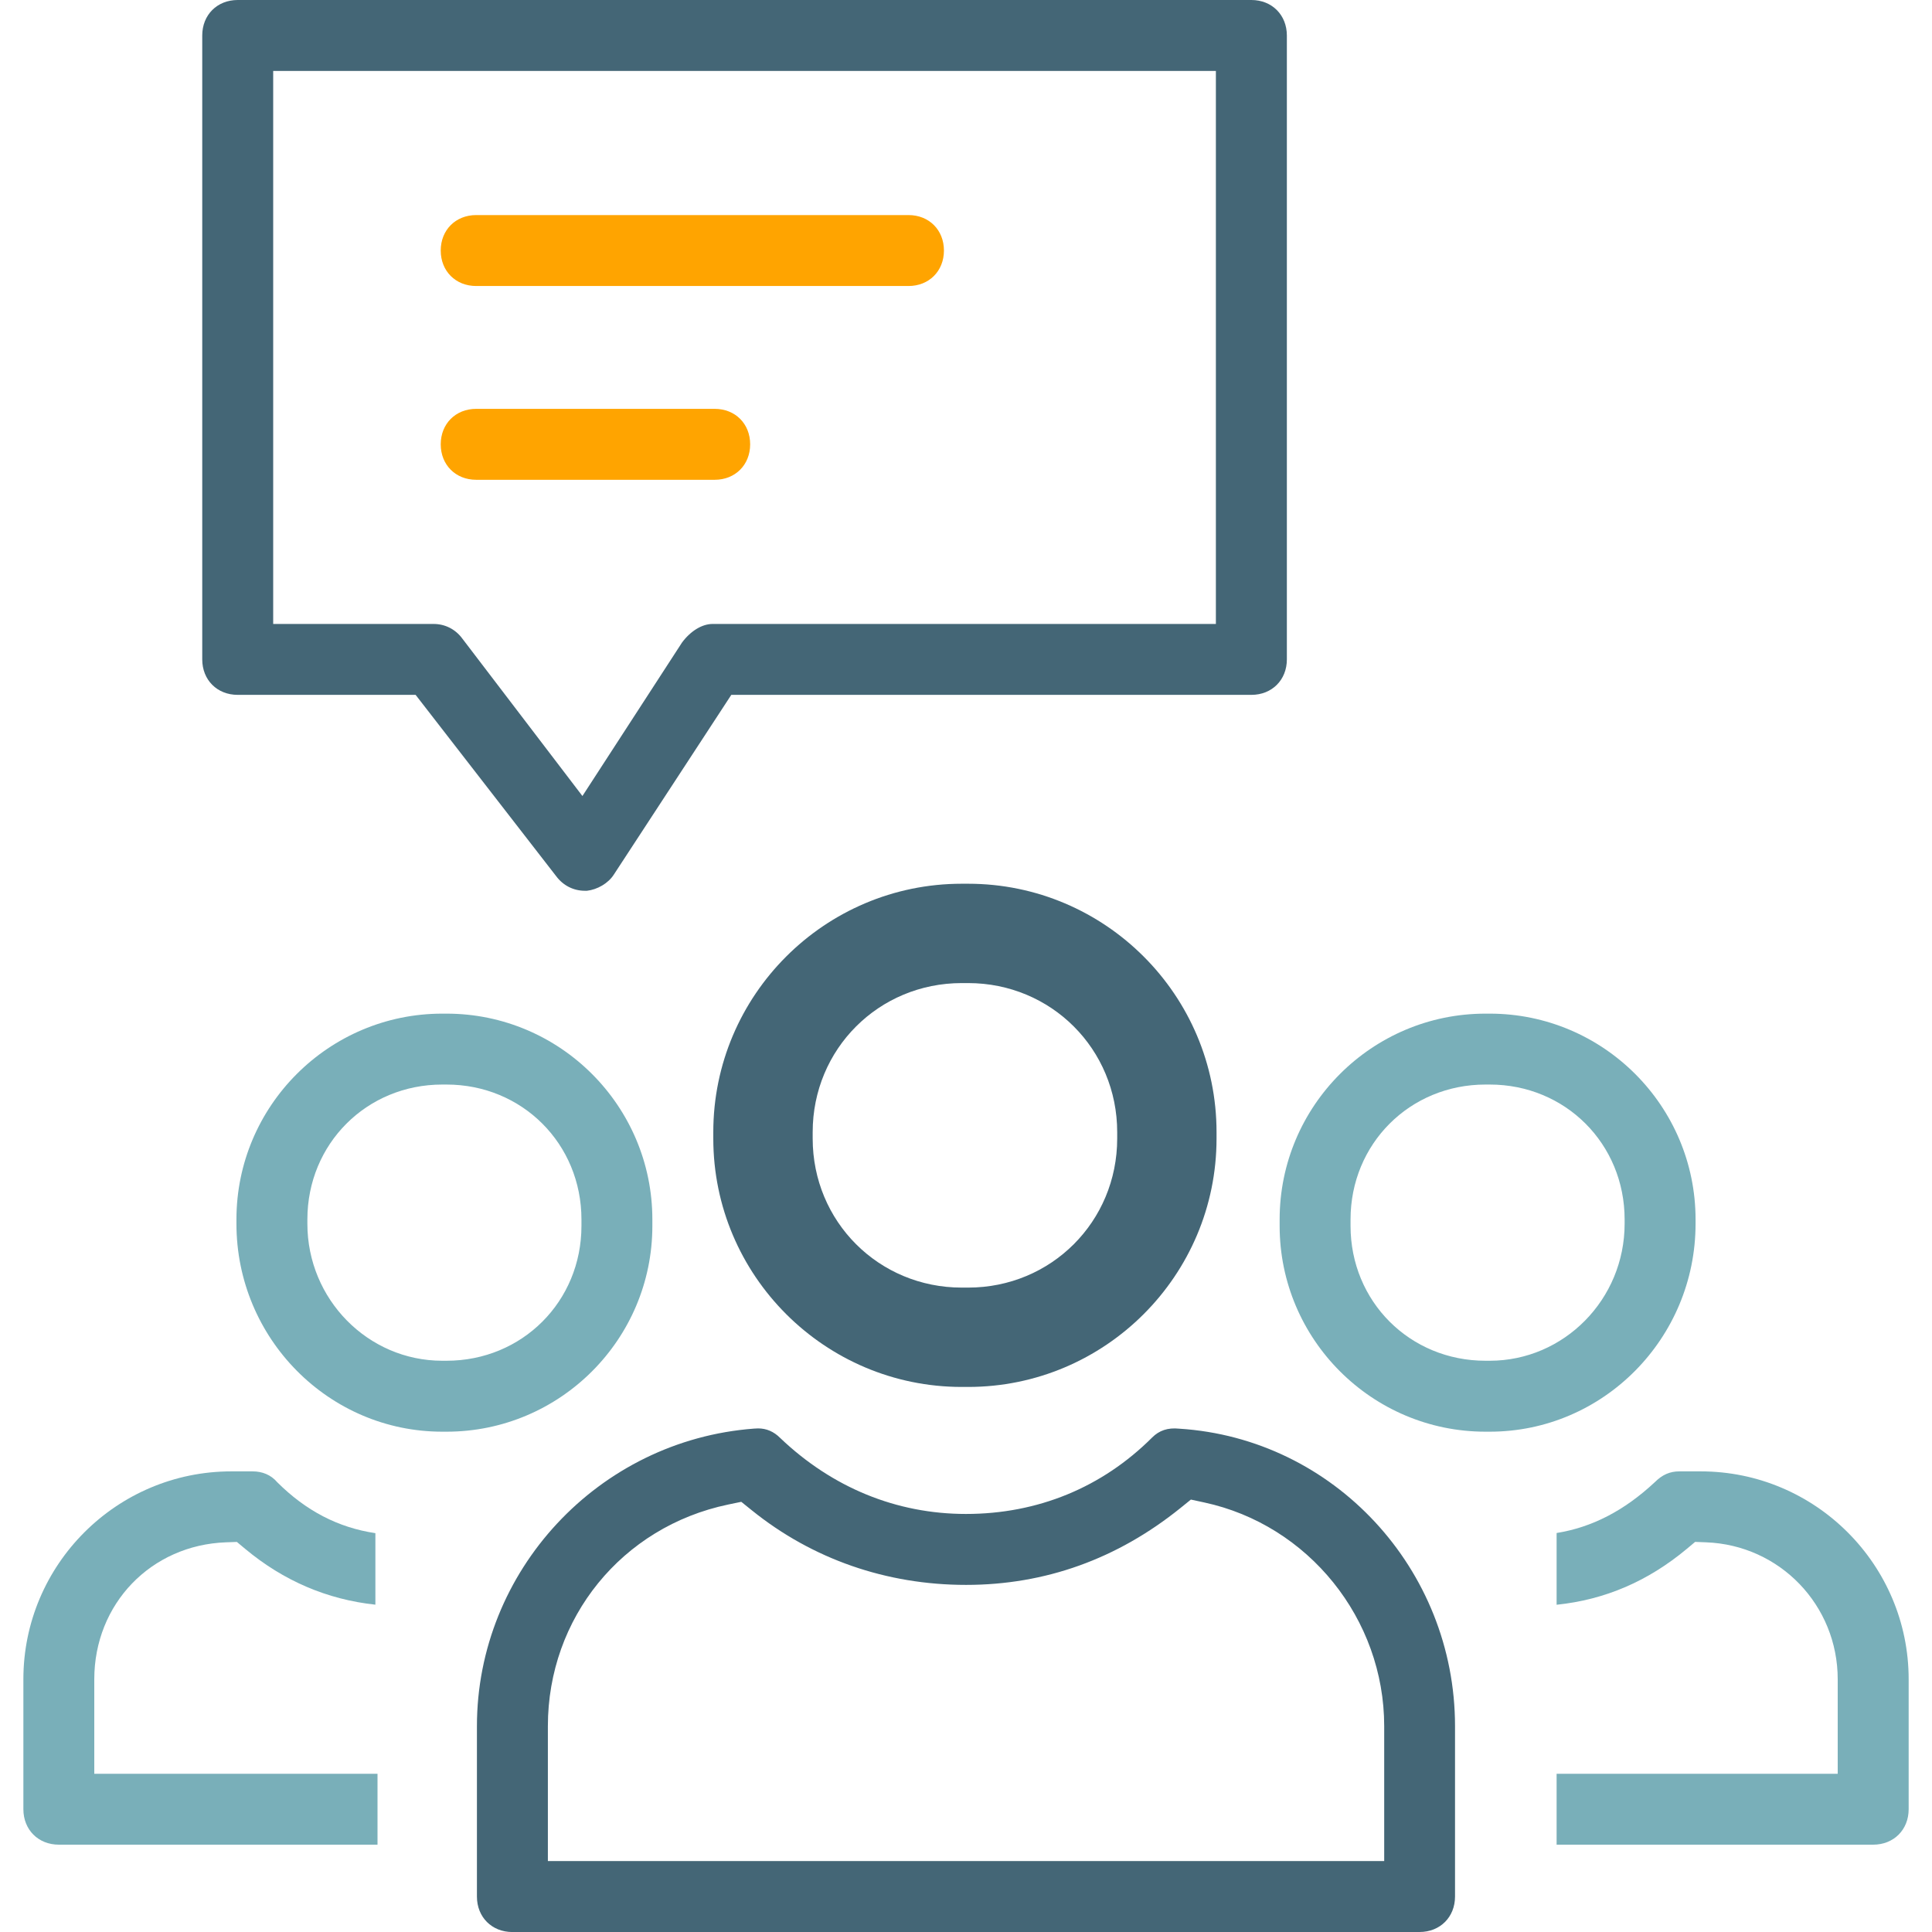 <?xml version="1.0" encoding="utf-8"?>
<!-- Generator: Adobe Illustrator 22.1.0, SVG Export Plug-In . SVG Version: 6.00 Build 0)  -->
<svg version="1.1" id="Layer_1" xmlns="http://www.w3.org/2000/svg" xmlns:xlink="http://www.w3.org/1999/xlink" x="0px" y="0px"
	 viewBox="0 0 50 50" style="enable-background:new 0 0 50 50;" xml:space="preserve">
<style type="text/css">
	.st0{fill:#446676;}
	.st1{fill:#79AFB9;}
	.st2{fill:#FFA400;}
</style>
<path class="st0" d="M25.055,22.871H24.89c-3.545,0-6.43,2.884-6.43,6.429v0.165c0,3.545,2.885,6.429,6.43,6.429h0.165
	c3.545,0,6.429-2.884,6.429-6.429V29.3C31.484,25.755,28.601,22.871,25.055,22.871z M28.913,29.465c0,2.149-1.708,3.858-3.858,3.858
	H24.89c-2.149,0-3.858-1.708-3.858-3.858V29.3c0-2.149,1.708-3.858,3.858-3.858h0.165c2.149,0,3.858,1.708,3.858,3.858V29.465z"/>
<path class="st0" d="M36.738,50c0.532,0,0.918-0.386,0.918-0.918v-4.409c0-4.066-3.135-7.447-7.137-7.699
	c-0.296-0.031-0.519,0.046-0.701,0.228c-1.296,1.295-2.963,1.979-4.819,1.979c-1.796,0-3.459-0.68-4.807-1.966
	c-0.167-0.168-0.358-0.248-0.573-0.248c-0.034,0-0.069,0.002-0.104,0.005c-4.033,0.303-7.172,3.685-7.172,7.702v4.409
	c0,0.532,0.386,0.918,0.918,0.918H36.738z M14.179,44.673c0-2.801,1.918-5.16,4.663-5.735l0.342-0.071l0.271,0.218
	c1.566,1.264,3.485,1.932,5.546,1.932c2.045,0,3.91-0.669,5.546-1.987l0.273-0.221l0.343,0.074c2.7,0.58,4.66,3.014,4.66,5.79v3.491
	H14.179V44.673z"/>
<path class="st1" d="M38.554,26.233h-0.11c-2.938,0-5.327,2.389-5.327,5.327v0.165c0,2.938,2.389,5.327,5.327,5.327h0.11
	c2.938,0,5.327-2.415,5.327-5.382v-0.11C43.881,28.622,41.492,26.233,38.554,26.233z M42.045,31.67c0,1.955-1.566,3.546-3.491,3.546
	h-0.11c-1.958,0-3.492-1.534-3.492-3.491V31.56c0-1.958,1.534-3.492,3.492-3.492h0.11c1.957,0,3.491,1.534,3.491,3.492V31.67z"/>
<path class="st1" d="M49.396,46.822V43.46c0-2.968-2.415-5.381-5.382-5.381h-0.551c-0.247,0-0.443,0.086-0.637,0.28
	c-0.79,0.737-1.624,1.168-2.541,1.315v1.857c1.256-0.131,2.363-0.608,3.369-1.446l0.216-0.181l0.282,0.011
	c1.911,0.071,3.408,1.628,3.408,3.545v2.445h-7.275v1.835h8.193C49.01,47.74,49.396,47.354,49.396,46.822z"/>
<path class="st1" d="M11.556,26.233h-0.11c-2.938,0-5.327,2.389-5.327,5.327v0.11c0,2.968,2.389,5.382,5.327,5.382h0.11
	c2.938,0,5.327-2.389,5.327-5.327V31.56C16.883,28.622,14.494,26.233,11.556,26.233z M15.048,31.725
	c0,1.957-1.534,3.491-3.492,3.491h-0.11c-1.924,0-3.491-1.591-3.491-3.546v-0.11c0-1.958,1.534-3.492,3.491-3.492h0.11
	c1.958,0,3.492,1.534,3.492,3.492V31.725z"/>
<path class="st1" d="M6.537,38.079H5.987c-2.968,0-5.382,2.414-5.382,5.381v3.362c0,0.532,0.386,0.918,0.918,0.918H9.77v-1.835H2.44
	V43.46c0-1.951,1.466-3.475,3.409-3.545l0.281-0.01l0.216,0.18c0.99,0.826,2.12,1.31,3.369,1.444v-1.851
	c-0.963-0.143-1.799-0.579-2.541-1.319C7.011,38.167,6.785,38.079,6.537,38.079z"/>
<path class="st0" d="M6.152,17.983h4.604l3.639,4.694c0.182,0.243,0.449,0.376,0.741,0.376h0.055c0.264-0.03,0.552-0.19,0.699-0.425
	l3.036-4.645h13.46c0.532,0,0.918-0.386,0.918-0.918V0.918C33.303,0.386,32.917,0,32.385,0H6.152C5.619,0,5.234,0.386,5.234,0.918
	v16.148C5.234,17.597,5.619,17.983,6.152,17.983z M7.07,1.836h24.397v14.312H18.442c-0.27,0-0.565,0.178-0.789,0.477l-2.58,3.976
	L11.96,16.52c-0.178-0.239-0.446-0.372-0.738-0.372H7.07V1.836z"/>
<path class="st2" d="M23.512,5.566H12.324c-0.532,0-0.918,0.386-0.918,0.918s0.386,0.918,0.918,0.918h11.187
	c0.532,0,0.918-0.386,0.918-0.918S24.044,5.566,23.512,5.566z"/>
<path class="st2" d="M18.496,10.581h-6.172c-0.532,0-0.918,0.386-0.918,0.918s0.386,0.918,0.918,0.918h6.172
	c0.532,0,0.918-0.386,0.918-0.918S19.029,10.581,18.496,10.581z"/>
</svg>
